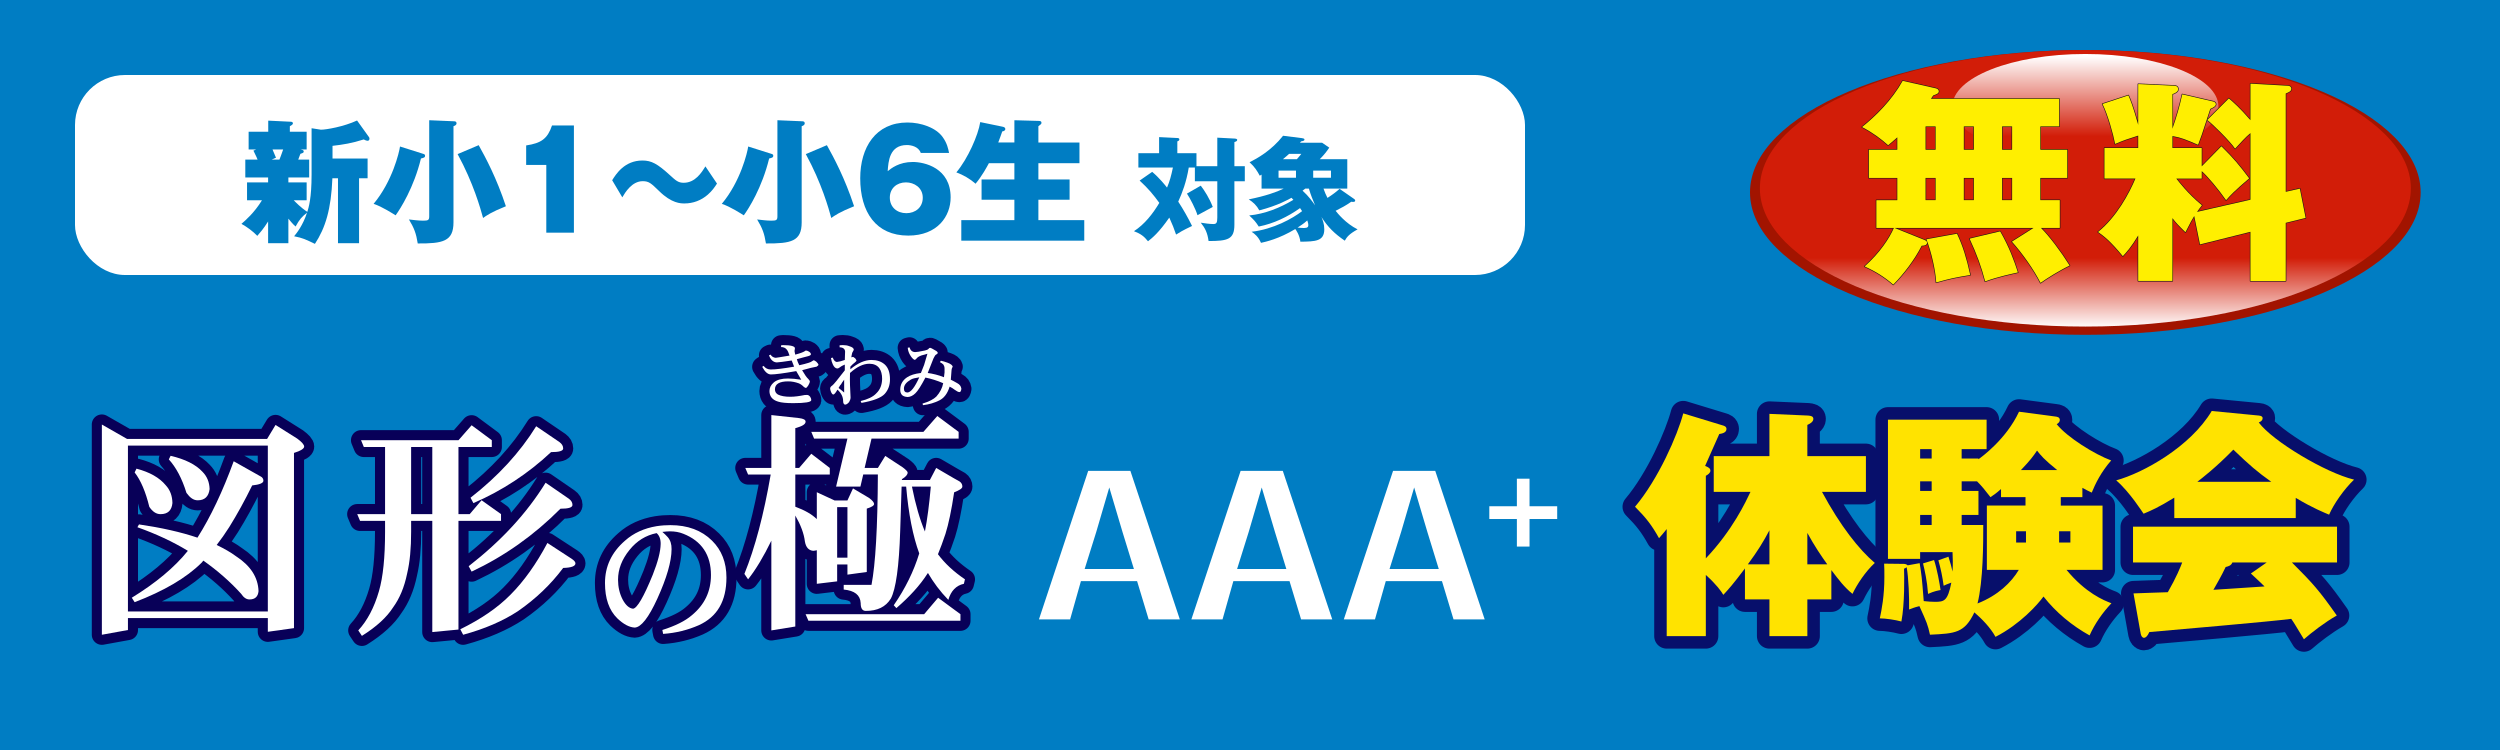 <?xml version="1.0" encoding="UTF-8"?><svg id="_レイヤー_1" xmlns="http://www.w3.org/2000/svg" width="500" height="150" xmlns:xlink="http://www.w3.org/1999/xlink" viewBox="0 0 500 150"><defs><style>.cls-1{fill:#ffe300;}.cls-2{fill:#a21400;}.cls-3{fill:url(#linear-gradient-2);}.cls-4{fill:url(#linear-gradient);}.cls-5{fill:#007dc3;}.cls-6{stroke:#070f6b;stroke-width:5px;}.cls-6,.cls-7,.cls-8{fill:none;stroke-linecap:round;stroke-linejoin:round;}.cls-9{fill:#fff;}.cls-7{stroke:#231815;stroke-width:.25px;}.cls-10{fill:#ffef00;}.cls-8{stroke:#080058;stroke-width:4.031px;}</style><linearGradient id="linear-gradient" x1="-1060.847" y1="595.618" x2="-1060.847" y2="612.311" gradientTransform="translate(1485.559 -450.514) scale(1.007 .843)" gradientUnits="userSpaceOnUse"><stop offset="0" stop-color="#d21d08"/><stop offset="1" stop-color="#fff"/></linearGradient><linearGradient id="linear-gradient-2" x1="-826.86" y1="124.776" x2="-826.86" y2="103.886" gradientTransform="translate(1173.983 -68.314) scale(.915 .766)" xlink:href="#linear-gradient"/></defs><rect class="cls-5" width="500" height="150"/><rect class="cls-9" x="15" y="15" width="290" height="40" rx="10" ry="10"/><path class="cls-5" d="M57.676,36.476h3.654v3.574h-2.587c.373.374,1.493,1.547,2.72,2.32.267-.854.854-2.667.854-7.468v-9.255l1.867.293c1.067,0,4.587-.614,7.228-1.841l2.374,3.308c.08.106.106.187.106.32,0,.293-.16.427-.4.427-.187,0-.374-.08-.747-.267-2.321.747-4.134,1.041-6.242,1.28v2.534h7.015v3.948h-1.707v12.989h-4.214v-12.989h-1.12c-.24,6.161-1.387,9.922-3.494,13.123-1.84-.88-2.4-1.173-4.161-1.52.507-.614,1.734-2.134,2.587-4.721-1.04.827-1.494,1.307-2.294,2.774-.587-.507-1.173-1.253-1.44-1.574v4.908h-4.054v-4.347c-.934,1.493-1.654,2.293-2.161,2.88-.907-.934-1.974-1.734-3.174-2.4.774-.667,2.561-2.187,4.108-4.721h-2.987v-3.574h4.214v-.987h-4.561v-3.574h2.454c-.16-.4-.213-.534-.827-1.787l.56-.24h-1.521v-3.547h3.921v-2.214l4.401.213c.267,0,.534.053.534.32,0,.267-.347.427-.614.586v1.094h3.361v3.547h-1.227c.48.133.64.16.64.4,0,.267-.133.293-.666.48-.133.373-.16.453-.427,1.147h2.187v3.574h-4.161v.987ZM54.502,29.888c.133.267.587,1.44.693,1.654l-.854.374h1.547c.187-.48.4-1.014.747-2.027h-2.134Z"/><path class="cls-5" d="M84.642,30.768c.187.053.374.133.374.373,0,.347-.187.4-.827.56-1.414,5.815-4.108,10.056-5.068,11.363-.4-.24-2.721-1.76-4.401-2.294,3.761-4.508,5.121-10.295,5.281-11.469l4.641,1.467ZM90.856,24.26c.24,0,.454.107.454.4,0,.293-.24.453-.614.586v19.231c0,3.814-2.134,4.241-7.148,4.214-.32-2.027-.72-3.067-1.761-4.801.694.08,1.867.24,2.801.24,1.014,0,1.254-.08,1.254-.854v-19.231l5.014.213ZM95.737,29.034c1.414,2.534,3.574,6.562,5.441,12.216-2.881,1.147-3.948,1.894-4.561,2.347-.507-1.84-1.92-6.961-5.094-12.776l4.214-1.787Z"/><path class="cls-5" d="M109.259,46.531v-13.55h-4.027v-3.894c3.014-.453,4.268-1.333,5.174-4h4.375v21.444h-5.521Z"/><path class="cls-5" d="M143.399,36.716c-.507.773-.96,1.44-1.84,2.214-1.307,1.147-2.934,1.76-4.667,1.76-.72,0-2.561,0-5.068-2.48-1.601-1.547-2.027-1.974-3.281-1.974-2.161,0-3.521,2.267-4.081,3.227l-2.027-3.414c.747-1.2,2.454-3.947,6.055-3.947,1.813,0,3.014.667,5.468,2.907,1.2,1.094,1.68,1.547,2.774,1.547,2.32,0,3.601-2.054,4.348-3.281l2.32,3.441Z"/><path class="cls-5" d="M154.281,30.768c.187.053.374.133.374.373,0,.347-.187.4-.827.56-1.414,5.815-4.108,10.056-5.068,11.363-.4-.24-2.721-1.76-4.401-2.294,3.761-4.508,5.121-10.295,5.281-11.469l4.641,1.467ZM160.496,24.26c.24,0,.454.107.454.4,0,.293-.24.453-.614.586v19.231c0,3.814-2.134,4.241-7.148,4.214-.32-2.027-.72-3.067-1.761-4.801.694.08,1.867.24,2.801.24,1.014,0,1.254-.08,1.254-.854v-19.231l5.014.213ZM165.377,29.034c1.414,2.534,3.574,6.562,5.441,12.216-2.881,1.147-3.948,1.894-4.561,2.347-.507-1.84-1.92-6.961-5.094-12.776l4.214-1.787Z"/><path class="cls-5" d="M184.153,30.581c-.453-1.307-2-1.574-2.774-1.574-3.494,0-3.707,3.281-3.841,5.228.667-.534,2.241-1.84,5.015-1.84,2.32,0,7.575,1.173,7.575,7.095,0,3.734-2.614,7.628-8.481,7.628-6.455,0-9.602-4.694-9.602-11.469,0-6.135,3.067-11.149,9.442-11.149,2.747,0,5.708,1.04,7.042,2.907.907,1.253,1.12,2.374,1.28,3.174h-5.655ZM184.554,39.543c0-2.027-1.734-3.067-3.361-3.067-1.84,0-3.228,1.2-3.228,3.041,0,1.894,1.414,3.121,3.308,3.121,1.787,0,3.281-1.147,3.281-3.094Z"/><path class="cls-5" d="M202.877,28.501v-4.455l4.774.133c.24,0,.64,0,.64.374,0,.24-.08.293-.614.693v3.254h8.215v4.134h-8.215v3.254h6.242v4.054h-6.242v4.081h9.175v4.108h-24.592v-4.108h10.616v-4.081h-6.562v-4.054h6.562v-3.254h-5.095c-.4.747-1.387,2.587-2.667,4.108-1.12-.987-2.48-1.761-3.841-2.267,2.32-2.774,4.374-7.469,4.774-10.056l4.401.907c.427.08.613.213.613.48,0,.347-.4.454-.613.48-.213.613-.4,1.173-.8,2.214h3.228Z"/><path class="cls-5" d="M243.459,33.239v-5.707l3.464.181c.362.023.521.113.521.272,0,.249-.294.339-.566.43v4.823h2.083v3.012h-2.083v8.695c0,2.943-1.336,3.261-5.163,3.261-.227-1.63-.657-2.536-1.562-3.668.634.113,1.879.272,2.491.272.634,0,.815-.227.815-1.291v-7.269h-4.484v-2.74h-1.223c-.476,2.876-1.291,5.05-2.106,6.816,1.019,1.562,1.948,3.193,2.763,4.869-1.925.906-2.626,1.358-3.193,1.721-.407-1.2-.747-2.061-1.358-3.396-2.083,3.012-3.442,4.099-4.257,4.732-.815-1.019-1.472-1.494-2.808-2.015,2.128-1.381,3.759-3.464,5.072-5.661-1.223-1.675-2.174-2.831-3.94-4.46l2.513-1.744c1.449,1.223,2.672,2.762,2.966,3.147.566-1.336.815-2.31,1.178-4.008h-6.907v-2.875h4.144v-3.215l3.646.181c.113,0,.408.023.408.272s-.271.362-.408.408v2.355h3.827v2.604h4.167ZM240.153,37.134c.747.974,1.721,2.491,2.4,4.257-.317.159-2.038,1.109-3.057,1.653-.339-1.177-1.472-3.374-2.106-4.325l2.763-1.585Z"/><path class="cls-5" d="M270.812,39.783c.113.068.227.204.227.294,0,.34-.34.34-.791.272-1.088.77-1.926,1.2-3.125,1.812.361.453,1.992,2.513,4.393,3.713-1.654.906-2.129,1.495-2.559,2.265-2.039-1.404-3.352-2.672-4.666-4.733.25.611.566,1.381.566,2.446,0,2.423-1.789,2.445-4.777,2.491-.182-1.381-.838-2.287-1.02-2.536-3.26,1.97-5.932,2.559-6.861,2.763-.543-1.246-1.245-1.789-1.878-2.219,4.371-.498,8.22-2.672,10.099-4.121-.137-.227-.34-.499-.408-.611-2.49,1.766-5.275,3.102-8.266,3.691-.656-1.019-.882-1.246-1.901-2.219,3.147-.317,6.114-1.495,8.831-3.125-.135-.136-.203-.204-.385-.408-.34.204-2.74,1.585-6.432,2.514-.52-.974-1.222-1.63-2.105-2.196,3.351-.68,5.548-1.449,6.974-2.151h-4.416v-2.808l-.361.226c-.498-.928-.997-1.744-2.039-2.694,1.496-.748,4.347-2.31,6.703-5.299l3.781.476c.271.045.498.09.498.294,0,.181-.158.271-.678.362-.092.09-.16.181-.227.271h4.438l1.426.974c-.475.702-.973,1.381-1.9,2.31h5.502v5.887h-4.756c.25.702.477,1.246.793,1.857.928-.589,1.721-1.178,2.422-1.812l2.898,2.015ZM259.197,34.122h-3.488v1.427h3.488v-1.427ZM259.379,31.835c.611-.702.77-.906.883-1.064h-2.445c-.318.294-.408.385-1.223,1.064h2.785ZM259.514,45.512c.408.045.883.091,1.291.091.748,0,.861-.272.861-.566,0-.158-.023-.453-.205-.951-.248.226-.725.656-1.947,1.426ZM261.055,37.723c-.182.136-.295.227-.545.408,1.27,1.155,2.016,2.242,2.514,2.944-.453-1.087-.859-2.016-1.244-3.352h-.725ZM266.193,34.122h-3.555v1.427h3.555v-1.427Z"/><path class="cls-2" d="M484.133,38.481c0,15.734-30.036,28.484-67.071,28.484s-67.061-12.75-67.061-28.484c0-15.736,30.026-28.481,67.061-28.481s67.071,12.745,67.071,28.481Z"/><path class="cls-4" d="M482.168,37.661c0,15.281-29.143,27.653-65.107,27.653-35.962,0-65.083-12.372-65.083-27.653,0-15.258,29.121-27.641,65.083-27.641,35.964,0,65.107,12.383,65.107,27.641Z"/><path class="cls-3" d="M443.685,21.309c0,5.814-11.912,10.528-26.615,10.528-14.695,0-26.606-4.715-26.606-10.528,0-5.814,11.91-10.513,26.606-10.513,14.703,0,26.615,4.698,26.615,10.513Z"/><path class="cls-7" d="M379.465,27.462c-.896.812-1.367,1.197-1.838,1.582-1.326-1.197-2.992-2.48-5.217-3.634,2.736-2.181,5.986-5.387,8.125-9.235l6.627,1.497c.342.085.598.257.598.599,0,.428-.514.599-1.111.812-.256.385-.385.556-.471.684h25.652v5.515h-3.762v4.661h5.387v5.644h-5.387v4.446h3.891v5.559h-3.762c1.666,1.667,3.934,4.66,5.729,7.524-1.838.855-4.66,2.608-5.814,3.463-1.326-2.651-3.721-6.028-5.729-8.251l4.318-2.736h-27.791l5.643,2.266c.557.214.855.342.855.684,0,.556-.684.599-1.068.599-1.453,2.822-3.506,5.558-5.688,7.782-1.582-1.411-3.59-2.694-5.729-3.634,3.078-2.736,4.959-5.644,5.857-7.696h-3.506v-5.559h4.189v-4.446h-5.686v-5.644h5.686v-2.48ZM385.109,29.942h2.01v-4.661h-2.01v4.661ZM385.109,40.032h2.01v-4.446h-2.01v4.446ZM391.395,46.745c1.154,2.437,1.881,4.789,2.65,8.251-3.078.513-3.977.684-6.799,1.497-.127-2.352-.939-6.071-1.967-8.637l6.115-1.111ZM392.762,29.942h2.01v-4.661h-2.01v4.661ZM392.762,40.032h2.01v-4.446h-2.01v4.446ZM400.031,46.274c1.838,3.207,2.779,5.858,3.549,8.209-.898.214-3.934.812-6.543,1.796-.77-2.95-1.666-5.43-3.121-8.551l6.115-1.454ZM400.416,25.282v4.661h2.01v-4.661h-2.01ZM400.416,35.586v4.446h2.01v-4.446h-2.01Z"/><path class="cls-7" d="M444.277,29.258c2.479,2.437,3.592,3.805,5.559,6.413-.344.342-2.865,2.309-4.619,4.361-1.582-2.266-3.633-4.703-4.873-5.814v1.497h-5.088c.514.641,2.309,3.036,5.131,5.344-.471.599-.643.812-.984,1.325l10.689-2.437v-13.339c-1.025.855-1.924,1.881-3.078,3.121-.984-1.497-4.617-5.045-5.559-5.729l4.318-4.318c.982.855,2.137,1.838,4.318,4.361v-7.311l7.568.427c.256,0,.598.214.598.556,0,.513-.385.684-1.111.983v19.667l2.822-.641,1.154,5.857-3.977.983v11.629h-7.055v-9.834l-10.09,2.522-1.154-5.687c-.471.77-.77,1.283-1.754,3.25-1.324-1.283-1.924-1.924-2.607-2.822v12.57h-6.842v-9.107c-1.453,2.395-2.223,3.207-3.078,4.147-2.564-3.121-3.848-4.062-4.959-4.832,3.719-2.993,6.242-7.739,7.482-10.688h-6.199v-6.114h6.754v-2.48c-2.18.685-2.906.941-4.617,1.667-.342-1.881-1.453-5.857-2.521-7.995l5.172-1.71c.385.898.855,1.967,1.967,5.9v-8.166l7.312.342c.555.043.684.471.684.642,0,.556-.643.855-1.154,1.026v6.926c.812-2.309,1.453-4.489,1.967-6.883l6.242,1.454c.213.043.471.256.471.513,0,.342-.301.599-1.113.94-1.795,5.516-1.881,5.729-2.436,7.183-2.48-1.069-3.379-1.454-5.131-1.753v2.394h5.857v3.677l3.934-4.019Z"/><path class="cls-10" d="M379.465,27.462c-.896.812-1.367,1.197-1.838,1.582-1.326-1.197-2.992-2.48-5.217-3.634,2.736-2.181,5.986-5.387,8.125-9.235l6.627,1.497c.342.085.598.257.598.599,0,.428-.514.599-1.111.812-.256.385-.385.556-.471.684h25.652v5.515h-3.762v4.661h5.387v5.644h-5.387v4.446h3.891v5.559h-3.762c1.666,1.667,3.934,4.66,5.729,7.524-1.838.855-4.66,2.608-5.814,3.463-1.326-2.651-3.721-6.028-5.729-8.251l4.318-2.736h-27.791l5.643,2.266c.557.214.855.342.855.684,0,.556-.684.599-1.068.599-1.453,2.822-3.506,5.558-5.688,7.782-1.582-1.411-3.59-2.694-5.729-3.634,3.078-2.736,4.959-5.644,5.857-7.696h-3.506v-5.559h4.189v-4.446h-5.686v-5.644h5.686v-2.48ZM385.109,29.942h2.01v-4.661h-2.01v4.661ZM385.109,40.032h2.01v-4.446h-2.01v4.446ZM391.395,46.745c1.154,2.437,1.881,4.789,2.65,8.251-3.078.513-3.977.684-6.799,1.497-.127-2.352-.939-6.071-1.967-8.637l6.115-1.111ZM392.762,29.942h2.01v-4.661h-2.01v4.661ZM392.762,40.032h2.01v-4.446h-2.01v4.446ZM400.031,46.274c1.838,3.207,2.779,5.858,3.549,8.209-.898.214-3.934.812-6.543,1.796-.77-2.95-1.666-5.43-3.121-8.551l6.115-1.454ZM400.416,25.282v4.661h2.01v-4.661h-2.01ZM400.416,35.586v4.446h2.01v-4.446h-2.01Z"/><path class="cls-10" d="M444.277,29.258c2.479,2.437,3.592,3.805,5.559,6.413-.344.342-2.865,2.309-4.619,4.361-1.582-2.266-3.633-4.703-4.873-5.814v1.497h-5.088c.514.641,2.309,3.036,5.131,5.344-.471.599-.643.812-.984,1.325l10.689-2.437v-13.339c-1.025.855-1.924,1.881-3.078,3.121-.984-1.497-4.617-5.045-5.559-5.729l4.318-4.318c.982.855,2.137,1.838,4.318,4.361v-7.311l7.568.427c.256,0,.598.214.598.556,0,.513-.385.684-1.111.983v19.667l2.822-.641,1.154,5.857-3.977.983v11.629h-7.055v-9.834l-10.09,2.522-1.154-5.687c-.471.77-.77,1.283-1.754,3.25-1.324-1.283-1.924-1.924-2.607-2.822v12.57h-6.842v-9.107c-1.453,2.395-2.223,3.207-3.078,4.147-2.564-3.121-3.848-4.062-4.959-4.832,3.719-2.993,6.242-7.739,7.482-10.688h-6.199v-6.114h6.754v-2.48c-2.18.685-2.906.941-4.617,1.667-.342-1.881-1.453-5.857-2.521-7.995l5.172-1.71c.385.898.855,1.967,1.967,5.9v-8.166l7.312.342c.555.043.684.471.684.642,0,.556-.643.855-1.154,1.026v6.926c.812-2.309,1.453-4.489,1.967-6.883l6.242,1.454c.213.043.471.256.471.513,0,.342-.301.599-1.113.94-1.795,5.516-1.881,5.729-2.436,7.183-2.48-1.069-3.379-1.454-5.131-1.753v2.394h5.857v3.677l3.934-4.019Z"/><path class="cls-6" d="M342.748,98.376v-7.152h11.137v-8.449l7.729.336c.576.049,1.057.145,1.057.673,0,.624-.768,1.008-1.201,1.199v6.241h11.713v7.152h-8.783c3.695,6.864,7.439,11.569,10.561,14.209-1.873,1.729-3.553,4.272-4.465,6.192-1.68-1.392-2.688-2.735-4.225-4.752v5.856h-4.801v7.345h-7.584v-7.345h-4.896v-6.192c-2.496,3.312-3.217,4.08-4.32,5.28-.48-.768-1.248-1.92-3.504-3.984v12.241h-7.824v-21.41c-.576.721-.912,1.104-1.537,1.824-1.439-2.592-2.592-4.08-4.801-6.288,4.656-5.521,8.498-14.306,9.648-18.674l7.873,2.4c.336.096.77.24.77.72,0,.72-.816.912-1.441,1.008-.48,1.009-2.4,5.473-2.832,6.385.768.288,1.057.528,1.057.96,0,.433-.48.769-.912,1.009v16.513c5.377-5.664,8.016-11.377,8.928-13.297h-7.344ZM353.885,106.057c-1.152,2.208-2.4,4.225-4.32,6.816h4.32v-6.816ZM365.453,112.873c-1.199-1.68-2.543-3.648-3.984-6.288v6.288h3.984Z"/><path class="cls-6" d="M395.691,91.703v.145c.674-.48,5.568-4.032,8.113-9.505l7.248.96c.434.048.912.144.912.72,0,.336-.287.624-.623.816,2.111,2.641,7.633,6.049,10.896,7.249-2.016,2.304-3.168,4.656-3.889,6.433-.816-.385-1.104-.528-1.871-.961v1.872h-4.32v1.681h8.352v12.865h-7.199c3.791,4.608,7.439,6.097,8.977,6.673-1.729,1.824-3.361,4.128-4.369,6.432-3.553-1.968-6.721-4.607-9.217-7.776-1.199,1.632-4.656,5.521-9.602,8.064-1.008-1.872-2.783-3.647-4.223-4.896-1.969,4.128-3.793,4.224-8.881,4.464-.48-2.112-.576-2.304-2.113-5.713-1.152.288-1.535.48-2.064.673.049-2.257-.096-6.289-.479-8.449-.193.145-.385.24-.529.288.049,1.488.145,7.009-.527,10.561-1.248-.336-3.168-.624-4.32-.624.383-1.775.912-4.464.912-8.256,0-1.152,0-1.921-.049-2.688l3.938.048c.383,0,.623.144.768.288l2.4-.433c.383,2.4.432,2.641.816,7.585.912.096,1.535.145,2.256.145,1.824,0,2.543-.145,3.264-3.841-.816.288-1.248.48-1.535.624-.24-1.776-.576-3.408-1.057-5.088l2.016-.721c.432,1.393.625,2.064.816,2.977.096-1.536.049-2.688,0-3.889h-6.48v1.345h-6.434v-27.843h19.73v5.904h-4.992v1.872h3.359ZM386.332,91.703v-1.872h-2.305v1.872h2.305ZM386.332,98.184v-1.92h-2.305v1.92h2.305ZM386.332,105.001v-2.017h-2.305v2.017h2.305ZM386.811,112.009c.576,1.681,1.152,4.849,1.297,6.001-.48.096-1.199.192-2.496.768-.191-2.64-.672-4.704-1.008-6.096l2.207-.673ZM392.332,96.264v1.92h3.359v4.801h-3.359v2.017h4.32c0,3.504,0,11.185-1.152,15.697,4.129-1.633,6.77-4.225,8.258-6.721h-6.385v-12.865h7.729v-1.681h-4.896v-1.632c-.961.864-1.344,1.104-2.113,1.632-1.104-1.439-1.727-2.208-2.688-3.168h-3.072ZM405.197,108.505v-2.256h-1.969v2.256h1.969ZM411.438,94.008c-2.688-2.16-3.312-2.977-4.033-3.889-.814,1.2-1.295,1.872-3.215,3.889h7.248ZM411.822,106.249v2.256h2.256v-2.256h-2.256Z"/><path class="cls-6" d="M459.15,103.608h-24.291v-4.08c-3.168,1.968-4.656,2.592-6.145,3.216-.145-.191-2.783-4.368-5.473-6.672,5.424-1.488,14.834-6.721,19.105-13.874l9.41.912c.479.049.768.192.768.528,0,.384-.24.624-.768.864,2.734,3.696,13.297,10.033,19.057,11.425-2.016,1.92-4.08,4.896-4.992,7.009-1.008-.433-3.217-1.296-6.672-3.36v4.032ZM426.699,118.682c.287,0,6.145-.24,6.863-.24,1.729-3.023,2.496-4.944,2.881-5.952h-9.84v-7.152h40.803v7.152h-9.025c4.273,4.272,5.426,5.568,8.977,10.609-2.447,1.392-5.039,3.408-6.576,4.752-1.92-3.168-2.111-3.504-2.543-4.08-3.984.527-23.475,2.208-28.371,2.64-.385.864-.768,1.152-1.057,1.152-.336,0-.576-.336-.672-.816l-1.439-8.064ZM454.254,96.359c-2.834-2.016-4.273-3.264-7.586-6.432-3.504,3.6-6.287,5.712-7.199,6.432h14.785ZM453.342,112.489h-6.865c-.24.624-.768.769-1.344.912-.816,1.729-1.873,3.553-2.449,4.561,1.441-.097,8.594-.576,10.225-.672-.623-.624-1.15-1.104-2.736-2.593l3.17-2.208Z"/><path class="cls-1" d="M342.748,98.376v-7.152h11.137v-8.449l7.729.336c.576.049,1.057.145,1.057.673,0,.624-.768,1.008-1.201,1.199v6.241h11.713v7.152h-8.783c3.695,6.864,7.439,11.569,10.561,14.209-1.873,1.729-3.553,4.272-4.465,6.192-1.68-1.392-2.688-2.735-4.225-4.752v5.856h-4.801v7.345h-7.584v-7.345h-4.896v-6.192c-2.496,3.312-3.217,4.08-4.32,5.28-.48-.768-1.248-1.92-3.504-3.984v12.241h-7.824v-21.41c-.576.721-.912,1.104-1.537,1.824-1.439-2.592-2.592-4.08-4.801-6.288,4.656-5.521,8.498-14.306,9.648-18.674l7.873,2.4c.336.096.77.24.77.72,0,.72-.816.912-1.441,1.008-.48,1.009-2.4,5.473-2.832,6.385.768.288,1.057.528,1.057.96,0,.433-.48.769-.912,1.009v16.513c5.377-5.664,8.016-11.377,8.928-13.297h-7.344ZM353.885,106.057c-1.152,2.208-2.4,4.225-4.32,6.816h4.32v-6.816ZM365.453,112.873c-1.199-1.68-2.543-3.648-3.984-6.288v6.288h3.984Z"/><path class="cls-1" d="M395.691,91.703v.145c.674-.48,5.568-4.032,8.113-9.505l7.248.96c.434.048.912.144.912.72,0,.336-.287.624-.623.816,2.111,2.641,7.633,6.049,10.896,7.249-2.016,2.304-3.168,4.656-3.889,6.433-.816-.385-1.104-.528-1.871-.961v1.872h-4.32v1.681h8.352v12.865h-7.199c3.791,4.608,7.439,6.097,8.977,6.673-1.729,1.824-3.361,4.128-4.369,6.432-3.553-1.968-6.721-4.607-9.217-7.776-1.199,1.632-4.656,5.521-9.602,8.064-1.008-1.872-2.783-3.647-4.223-4.896-1.969,4.128-3.793,4.224-8.881,4.464-.48-2.112-.576-2.304-2.113-5.713-1.152.288-1.535.48-2.064.673.049-2.257-.096-6.289-.479-8.449-.193.145-.385.24-.529.288.049,1.488.145,7.009-.527,10.561-1.248-.336-3.168-.624-4.32-.624.383-1.775.912-4.464.912-8.256,0-1.152,0-1.921-.049-2.688l3.938.048c.383,0,.623.144.768.288l2.4-.433c.383,2.4.432,2.641.816,7.585.912.096,1.535.145,2.256.145,1.824,0,2.543-.145,3.264-3.841-.816.288-1.248.48-1.535.624-.24-1.776-.576-3.408-1.057-5.088l2.016-.721c.432,1.393.625,2.064.816,2.977.096-1.536.049-2.688,0-3.889h-6.48v1.345h-6.434v-27.843h19.73v5.904h-4.992v1.872h3.359ZM386.332,91.703v-1.872h-2.305v1.872h2.305ZM386.332,98.184v-1.92h-2.305v1.92h2.305ZM386.332,105.001v-2.017h-2.305v2.017h2.305ZM386.811,112.009c.576,1.681,1.152,4.849,1.297,6.001-.48.096-1.199.192-2.496.768-.191-2.64-.672-4.704-1.008-6.096l2.207-.673ZM392.332,96.264v1.92h3.359v4.801h-3.359v2.017h4.32c0,3.504,0,11.185-1.152,15.697,4.129-1.633,6.77-4.225,8.258-6.721h-6.385v-12.865h7.729v-1.681h-4.896v-1.632c-.961.864-1.344,1.104-2.113,1.632-1.104-1.439-1.727-2.208-2.688-3.168h-3.072ZM405.197,108.505v-2.256h-1.969v2.256h1.969ZM411.438,94.008c-2.688-2.16-3.312-2.977-4.033-3.889-.814,1.2-1.295,1.872-3.215,3.889h7.248ZM411.822,106.249v2.256h2.256v-2.256h-2.256Z"/><path class="cls-1" d="M459.15,103.608h-24.291v-4.08c-3.168,1.968-4.656,2.592-6.145,3.216-.145-.191-2.783-4.368-5.473-6.672,5.424-1.488,14.834-6.721,19.105-13.874l9.41.912c.479.049.768.192.768.528,0,.384-.24.624-.768.864,2.734,3.696,13.297,10.033,19.057,11.425-2.016,1.92-4.08,4.896-4.992,7.009-1.008-.433-3.217-1.296-6.672-3.36v4.032ZM426.699,118.682c.287,0,6.145-.24,6.863-.24,1.729-3.023,2.496-4.944,2.881-5.952h-9.84v-7.152h40.803v7.152h-9.025c4.273,4.272,5.426,5.568,8.977,10.609-2.447,1.392-5.039,3.408-6.576,4.752-1.92-3.168-2.111-3.504-2.543-4.08-3.984.527-23.475,2.208-28.371,2.64-.385.864-.768,1.152-1.057,1.152-.336,0-.576-.336-.672-.816l-1.439-8.064ZM454.254,96.359c-2.834-2.016-4.273-3.264-7.586-6.432-3.504,3.6-6.287,5.712-7.199,6.432h14.785ZM453.342,112.489h-6.865c-.24.624-.768.769-1.344.912-.816,1.729-1.873,3.553-2.449,4.561,1.441-.097,8.594-.576,10.225-.672-.623-.624-1.15-1.104-2.736-2.593l3.17-2.208Z"/><path class="cls-9" d="M216.184,116.231l-2.165,7.651h-6.233l9.854-29.709h8.435l9.89,29.709h-6.233l-2.314-7.651h-11.234ZM216.93,113.806h9.854l-2.277-7.39-2.65-8.921-2.613,8.921-2.314,7.39Z"/><path class="cls-9" d="M246.67,116.231l-2.165,7.651h-6.233l9.853-29.709h8.435l9.891,29.709h-6.232l-2.314-7.651h-11.234ZM247.417,113.806h9.853l-2.275-7.39-2.65-8.921-2.613,8.921-2.314,7.39Z"/><path class="cls-9" d="M277.156,116.231l-2.164,7.651h-6.232l9.852-29.709h8.436l9.891,29.709h-6.232l-2.314-7.651h-11.234ZM277.902,113.806h9.854l-2.275-7.39-2.65-8.921-2.613,8.921-2.314,7.39Z"/><path class="cls-9" d="M303.375,101.249v-5.51h2.531v5.51h5.533v2.554h-5.533v5.511h-2.531v-5.511h-5.512v-2.554h5.512Z"/><path class="cls-8" d="M20.372,84.905l5.045,2.884h27.999l1.691-2.799,4.34,2.731c.919.676,1.385,1.213,1.385,1.594,0,.406-.671.855-2.036,1.268v35.043l-5.229.732v-2.744h-27.979v2.389l-5.215.948v-42.046h0ZM25.587,122.291h27.979v-33.174h-27.979v33.174h0ZM46.74,92.251l5.373,3.028c.384.18.569.496.569.872,0,.454-.753.78-2.245.936-1.465,2.984-2.982,5.745-4.576,8.315-.838,1.317-1.674,2.51-2.525,3.596,1.475.712,2.814,1.458,3.922,2.289,2.845,1.862,4.355,4.17,4.449,6.935-.095,1.106-.702,1.667-1.806,1.667-.637,0-1.181-.386-1.674-1.132-2.223-2.454-4.741-4.646-7.555-6.634l-.33.401c-3.05,3.042-7.56,5.679-13.414,7.915l-.569-.894c4.782-2.935,8.539-6.056,11.212-9.38-3.04-1.852-6.43-3.412-10.089-4.719l.319-.564c4.517.661,8.41,1.543,11.691,2.649,2.644-4.167,5.069-9.3,7.249-15.28h0ZM27.298,93.733c2.646.69,4.602,1.806,5.839,3.305.894.962,1.324,2.148,1.349,3.574-.146,1.482-.928,2.219-2.384,2.219-.846,0-1.597-.496-2.238-1.463-.734-2.994-1.701-5.292-2.935-6.877l.369-.758h0ZM34.121,91.16c2.887.678,5.001,1.718,6.371,3.191.914.928,1.385,2.058,1.429,3.465-.185,1.492-.977,2.245-2.382,2.245-.848,0-1.548-.52-2.248-1.487-.906-2.921-2.097-5.122-3.526-6.692l.355-.722h0Z"/><path class="cls-8" d="M94.322,85.049l4.039,2.994v1.351h-6.668v13.428h2.25l2.369-2.775,3.893,2.775v1.353h-8.512v21.736l-5.234.501v-22.237h-4.233v2.224c0,3.169-.238,5.958-.799,8.306-.561,2.748-1.509,4.986-2.799,6.76-1.266,1.98-3.322,3.878-6.247,5.71l-.729-1.094c1.81-1.954,3.193-4.568,4.148-7.878.812-2.812,1.213-6.755,1.213-11.805v-2.224h-5.001l-.569-1.353h5.57v-13.428h-4.25l-.556-1.351h19.489l2.629-2.994h0ZM86.458,102.822v-13.428h-4.233v13.428h4.233ZM109.48,108.591l4.846,3.159c.496.335.763.632.763.923,0,.569-.831.87-2.454.914-2.488,3.324-5.489,6.187-9.04,8.641-3.016,1.983-6.678,3.558-10.964,4.724l-.574-1.098c4.092-2.015,7.433-4.267,10.021-6.892,2.731-2.736,5.191-6.196,7.402-10.371h0ZM109.121,96.543l4.632,3.191c.496.347.741.78.741,1.254,0,.515-.799.756-2.406.756-5.3,5.322-11.214,9.506-17.766,12.582l-.588-1.084c6.471-5.025,11.625-10.58,15.387-16.699h0ZM107.235,85.248l4.661,3.169c.493.379.739.775.739,1.283,0,.486-.802.724-2.425.724-4.588,4.304-9.798,7.713-15.53,10.201l-.576-1.079c5.536-4.32,9.909-9.086,13.132-14.298h0Z"/><path class="cls-8" d="M145.289,115.492c0,4.734-1.844,7.883-5.536,9.552-2.189.96-4.532,1.553-7.13,1.737l-.151-.787c2.634-.831,4.578-1.81,5.876-2.93,2.566-2.112,3.844-4.778,3.844-8.058,0-4.014-1.857-6.811-5.536-8.257-.792-.323-1.686-.481-2.675-.481-.372,0-.872.039-1.509.112.413.352.744.685,1.074,1.04.53.612.787,1.417.768,2.423-.014,2.457-.967,5.766-2.848,9.888-1.738,3.803-3.247,5.73-4.527,5.786-1.091-.056-2.253-.683-3.463-1.835-1.672-1.633-2.478-3.99-2.478-7.071,0-3.312,1.307-6.138,4-8.473,1.691-1.514,3.82-2.491,6.328-2.904.97-.151,1.876-.207,2.751-.207,3.463,0,6.255,1.038,8.34,3.11,1.91,1.883,2.872,4.357,2.872,7.356h0ZM132.133,108.804c.019-.987-.272-1.716-.807-2.182-2.158.433-3.973,1.558-5.414,3.353-1.55,1.905-2.304,3.888-2.304,5.97,0,1.451.306,2.768.918,3.956.622,1.162,1.322,1.762,2.082,1.84.802-.078,2.136-2.333,3.954-6.814,1.016-2.571,1.546-4.607,1.57-6.124h0Z"/><path class="cls-8" d="M162.257,90.754l3.701,2.836v1.31h-6.896v6.44c1.883.709,3.315,1.502,4.301,2.488v-5.385l3.558,1.648h2.566l1.113-2.41,3.22,1.91c.678.505.999.923.999,1.205,0,.314-.481.632-1.463.928v12.67l-3.869.534v-2.041h-2.056v3.385l-4.068.488v-6.717c-.253.053-.476.117-.734.117-.889-.083-1.441-.69-1.645-1.837-.187-1.594-.838-3.336-1.922-5.217v22.198l-4.792.778v-17.943c-1.55,3.179-3.1,5.771-4.653,7.727l-.736-1.089c2.119-5.215,3.878-11.851,5.261-19.877h-4.525l-.554-1.31h5.207v-10.578l5.555.607c.858.109,1.295.326,1.295.714,0,.534-.693.921-2.058,1.3v7.956h.763l2.432-2.836h0ZM187.622,119.545l4.469,3.295v1.312h-30.407l-.564-1.312h23.707l2.795-3.295h0ZM187.464,83.204l4.262,3.171v1.346h-17.423l-1.378,5.868h2.651l1.478-2.406,3.499,2.291c.637.496.977.821.977,1.04,0,.418-.384.86-1.132,1.312l-.031.18h5.606l1.264-2.418c3.072,1.811,4.646,2.705,4.68,2.705.374.258.554.608.554,1.026,0,.36-.554.724-1.643,1.147-.525,3.548-1.108,6.308-1.733,8.306-.503,1.497-.999,2.858-1.504,4.075,1.38,1.849,3.164,3.502,5.399,5.018l-.214.894c-1.555.342-2.595,1.424-3.11,3.217-1.652-1.691-2.975-3.487-4.078-5.38l-.105.146c-1.494,2.338-3.594,4.622-6.209,6.882l-.525-.573c2.323-3.373,4-6.79,5.098-10.367-1.252-3.431-2.151-7.883-2.615-13.365h-.909l-.282,8.816c-.224,7.205-.87,11.713-1.876,13.589-1.03,1.667-2.7,2.459-5.001,2.459-.705,0-1.028-.52-1.028-1.57-.083-1.604-1.225-2.498-3.395-2.7v-.94h5.56c.792-4.114,1.225-11.462,1.273-22.074h-2.926l-.564,2.42h-4.865l2.265-9.599h-6.665l-.564-1.346h22.426l2.78-3.171h0ZM167.431,111.536h2.056v-10.109h-2.056v10.109h0ZM182.39,97.32c.719,3.625,1.575,6.585,2.595,8.979.476-2.471.87-5.441,1.176-8.979h-3.772Z"/><path class="cls-8" d="M163.703,72.986c-.044.114-.17.185-.374.345-.578.083-1.55.33-2.906.71.51.885.923,1.473,1.229,1.745.212.238.319.398.319.445,0,.231-.107.518-.319.867-.209.316-.345.467-.496.496l-.34-.168c-.35-.362-.7-.62-1.064-.763-.69-.245-1.363-.391-2.112-.391-1.762,0-2.651.539-2.651,1.592,0,.479.209.807.603,1.047.612.297,1.412.44,2.479.44.851,0,1.813-.134,2.875-.35.126-.014.299-.014.464-.014.228,0,.413.109.625.365.148.219.223.462.211.705-.049.367-1.229.571-3.577.571-1.366,0-2.391-.09-3.035-.301-1.183-.34-1.742-1.089-1.742-2.119,0-.644.277-1.225.887-1.745.639-.518,1.562-.763,2.802-.763.758,0,1.667.083,2.666.245-.255-.425-.593-.989-.999-1.725-2.551.452-4.248.668-5.059.668-.637,0-1.21-.515-1.745-1.521l.277-.194c.365.491.831.705,1.395.724,1.03,0,2.581-.199,4.705-.564-.17-.403-.33-.797-.481-1.234-1.56.253-2.552.35-2.991.384-.663-.034-1.205-.486-1.548-1.412l.316-.148c.228.384.593.605,1.03.637.238-.032,1.157-.163,2.761-.445-.18-.561-.36-.979-.559-1.203-.258-.34-.651-.505-1.13-.505v-.345c.163-.014.304-.039.391-.039,1.575,0,2.372.231,2.377.62,0,0-.005.153-.044.338-.068.146-.019.447.102.943.999-.258,1.597-.496,1.837-.651l.277-.175c.19,0,.425.093.666.238.253.189.36.342.36.52-.01.156-.219.282-.578.379-.578.151-1.32.333-2.24.603.117.398.265.785.488,1.205.775-.17,1.392-.325,1.888-.491.335-.102.534-.199.668-.316l.318-.187c.102,0,.282.085.554.304.241.248.379.423.423.637h0Z"/><path class="cls-8" d="M177.997,75.875c0,1.142-.343,2.119-1.067,2.918-.719.768-2.255,1.368-4.639,1.786l-.153-.372c1.417-.34,2.474-.834,3.118-1.538.775-.736,1.142-1.696,1.169-2.884.005-.899-.197-1.64-.561-2.143-.447-.59-1.098-.892-2.002-.892-1.21,0-2.493.62-3.859,1.844-.029.914-.029,1.682,0,2.462.068,1.261.112,2.092.112,2.442,0,.301-.112.612-.296.923-.306.345-.554.503-.797.503-.209,0-.396-.236-.396-.717,0-.834-.379-1.594-1.13-2.275-.345.603-.607.936-.819.977-.168,0-.306-.172-.459-.491-.116-.294-.189-.513-.189-.705,0-.226.146-.437.437-.617.248-.17,1.094-1.205,2.498-3.033v-1.142c-.598.238-.931.483-1.067.598-.197.141-.318.18-.44.18-.36-.019-.656-.292-.899-.831-.172-.36-.287-.778-.362-1.254l.348-.097c.204.544.467.831.812.882.437-.051.979-.168,1.608-.406l.058-1.677c-.027-.525-.399-.841-1.098-.855v-.403c.403-.014.617-.039.637-.039.462,0,.928.056,1.336.231.535.163.821.362.865.658,0,.053-.046.185-.18.403-.121.158-.175.338-.194.501-.044.231-.105.432-.121.656l.335-.088c.051,0,.209.095.445.297.148.177.216.34.255.418-.005.112-.163.253-.386.452-.158.109-.483.374-.843.782v.53c1.477-1.247,2.899-1.866,4.228-1.866,1.064,0,1.983.299,2.675.928.683.641,1.023,1.616,1.023,2.952h0ZM168.831,78.502v-2.559c-.36.474-.556.766-.603.897-.112.087-.306.35-.515.753.515.408.904.7,1.118.909h0Z"/><path class="cls-8" d="M192.275,77.759c-.061.447-.18.661-.374.661-.243,0-.574-.182-.991-.486-.241-.209-.576-.394-.982-.612-.42,1.38-1.127,2.309-2.087,2.773-.926.459-2.0.795-3.249.94l-.083-.321c1.302-.389,2.187-.846,2.768-1.414.7-.797,1.181-1.672,1.363-2.661-1.176-.503-2.381-.897-3.557-1.125-.87,1.657-1.529,2.692-2.002,3.135-.481.484-1.013.727-1.533.753-.561-.027-.967-.185-1.188-.445-.223-.287-.316-.615-.316-1.023,0-1.006.457-1.866,1.361-2.469.656-.437,1.565-.729,2.775-.87l.641-1.608c.194-.693.42-1.429.663-2.24-.401.124-.787.248-1.145.323-.474.168-.829.362-1.006.61-.194.177-.292.301-.364.301-.238-.049-.501-.301-.814-.748-.372-.557-.564-1.108-.607-1.674l.343-.095c.197.627.588.953,1.152.953.248.01.894-.097,1.954-.321.321-.085.549-.163.68-.301.136-.18.228-.236.352-.236.095,0,.43.153.97.488.362.18.549.374.549.525,0,.104-.083.226-.343.35-.146.087-.289.311-.508.758l-1.152,2.916c1.055.141,2.165.418,3.247.848.032-.248.073-.557.117-.965v-.778c0-.294-.085-.557-.224-.778-.151-.156-.369-.321-.707-.501l.197-.277c.335.063.797.204,1.315.389.654.233.989.518,1.057.797l-.119.233c-.068.097-.092.272-.119.476-.073.841-.122,1.477-.146,1.903.309.163.744.362,1.295.695.483.263.746.595.819,1.12h0ZM183.858,75.465c-.817.124-1.38.255-1.704.462-.875.505-1.368,1.091-1.368,1.788,0,.506.209.773.685.788.683-.015,1.477-1.028,2.386-3.037h0Z"/><path class="cls-9" d="M20.372,84.905l5.045,2.884h27.999l1.691-2.799,4.34,2.731c.919.676,1.385,1.213,1.385,1.594,0,.406-.671.855-2.036,1.268v35.043l-5.229.732v-2.744h-27.979v2.389l-5.215.948v-42.046h0ZM25.587,122.291h27.979v-33.174h-27.979v33.174h0ZM46.74,92.251l5.373,3.028c.384.18.569.496.569.872,0,.454-.753.78-2.245.936-1.465,2.984-2.982,5.745-4.576,8.315-.838,1.317-1.674,2.51-2.525,3.596,1.475.712,2.814,1.458,3.922,2.289,2.845,1.862,4.355,4.17,4.449,6.935-.095,1.106-.702,1.667-1.806,1.667-.637,0-1.181-.386-1.674-1.132-2.223-2.454-4.741-4.646-7.555-6.634l-.33.401c-3.05,3.042-7.56,5.679-13.414,7.915l-.569-.894c4.782-2.935,8.539-6.056,11.212-9.38-3.04-1.852-6.43-3.412-10.089-4.719l.319-.564c4.517.661,8.41,1.543,11.691,2.649,2.644-4.167,5.069-9.3,7.249-15.28h0ZM27.298,93.733c2.646.69,4.602,1.806,5.839,3.305.894.962,1.324,2.148,1.349,3.574-.146,1.482-.928,2.219-2.384,2.219-.846,0-1.597-.496-2.238-1.463-.734-2.994-1.701-5.292-2.935-6.877l.369-.758h0ZM34.121,91.16c2.887.678,5.001,1.718,6.371,3.191.914.928,1.385,2.058,1.429,3.465-.185,1.492-.977,2.245-2.382,2.245-.848,0-1.548-.52-2.248-1.487-.906-2.921-2.097-5.122-3.526-6.692l.355-.722h0Z"/><path class="cls-9" d="M94.322,85.049l4.039,2.994v1.351h-6.668v13.428h2.25l2.369-2.775,3.893,2.775v1.353h-8.512v21.736l-5.234.501v-22.237h-4.233v2.224c0,3.169-.238,5.958-.799,8.306-.561,2.748-1.509,4.986-2.799,6.76-1.266,1.98-3.322,3.878-6.247,5.71l-.729-1.094c1.81-1.954,3.193-4.568,4.148-7.878.812-2.812,1.213-6.755,1.213-11.805v-2.224h-5.001l-.569-1.353h5.57v-13.428h-4.25l-.556-1.351h19.489l2.629-2.994h0ZM86.458,102.822v-13.428h-4.233v13.428h4.233ZM109.48,108.591l4.846,3.159c.496.335.763.632.763.923,0,.569-.831.87-2.454.914-2.488,3.324-5.489,6.187-9.04,8.641-3.016,1.983-6.678,3.558-10.964,4.724l-.574-1.098c4.092-2.015,7.433-4.267,10.021-6.892,2.731-2.736,5.191-6.196,7.402-10.371h0ZM109.121,96.543l4.632,3.191c.496.347.741.78.741,1.254,0,.515-.799.756-2.406.756-5.3,5.322-11.214,9.506-17.766,12.582l-.588-1.084c6.471-5.025,11.625-10.58,15.387-16.699h0ZM107.235,85.248l4.661,3.169c.493.379.739.775.739,1.283,0,.486-.802.724-2.425.724-4.588,4.304-9.798,7.713-15.53,10.201l-.576-1.079c5.536-4.32,9.909-9.086,13.132-14.298h0Z"/><path class="cls-9" d="M145.289,115.492c0,4.734-1.844,7.883-5.536,9.552-2.189.96-4.532,1.553-7.13,1.737l-.151-.787c2.634-.831,4.578-1.81,5.876-2.93,2.566-2.112,3.844-4.778,3.844-8.058,0-4.014-1.857-6.811-5.536-8.257-.792-.323-1.686-.481-2.675-.481-.372,0-.872.039-1.509.112.413.352.744.685,1.074,1.04.53.612.787,1.417.768,2.423-.014,2.457-.967,5.766-2.848,9.888-1.738,3.803-3.247,5.73-4.527,5.786-1.091-.056-2.253-.683-3.463-1.835-1.672-1.633-2.478-3.99-2.478-7.071,0-3.312,1.307-6.138,4-8.473,1.691-1.514,3.82-2.491,6.328-2.904.97-.151,1.876-.207,2.751-.207,3.463,0,6.255,1.038,8.34,3.11,1.91,1.883,2.872,4.357,2.872,7.356h0ZM132.133,108.804c.019-.987-.272-1.716-.807-2.182-2.158.433-3.973,1.558-5.414,3.353-1.55,1.905-2.304,3.888-2.304,5.97,0,1.451.306,2.768.918,3.956.622,1.162,1.322,1.762,2.082,1.84.802-.078,2.136-2.333,3.954-6.814,1.016-2.571,1.546-4.607,1.57-6.124h0Z"/><path class="cls-9" d="M162.257,90.754l3.701,2.836v1.31h-6.896v6.44c1.883.709,3.315,1.502,4.301,2.488v-5.385l3.558,1.648h2.566l1.113-2.41,3.22,1.91c.678.505.999.923.999,1.205,0,.314-.481.632-1.463.928v12.67l-3.869.534v-2.041h-2.056v3.385l-4.068.488v-6.717c-.253.053-.476.117-.734.117-.889-.083-1.441-.69-1.645-1.837-.187-1.594-.838-3.336-1.922-5.217v22.198l-4.792.778v-17.943c-1.55,3.179-3.1,5.771-4.653,7.727l-.736-1.089c2.119-5.215,3.878-11.851,5.261-19.877h-4.525l-.554-1.31h5.207v-10.578l5.555.607c.858.109,1.295.326,1.295.714,0,.534-.693.921-2.058,1.3v7.956h.763l2.432-2.836h0ZM187.622,119.545l4.469,3.295v1.312h-30.407l-.564-1.312h23.707l2.795-3.295h0ZM187.464,83.204l4.262,3.171v1.346h-17.423l-1.378,5.868h2.651l1.478-2.406,3.499,2.291c.637.496.977.821.977,1.04,0,.418-.384.86-1.132,1.312l-.031.18h5.606l1.264-2.418c3.072,1.811,4.646,2.705,4.68,2.705.374.258.554.608.554,1.026,0,.36-.554.724-1.643,1.147-.525,3.548-1.108,6.308-1.733,8.306-.503,1.497-.999,2.858-1.504,4.075,1.38,1.849,3.164,3.502,5.399,5.018l-.214.894c-1.555.342-2.595,1.424-3.11,3.217-1.652-1.691-2.975-3.487-4.078-5.38l-.105.146c-1.494,2.338-3.594,4.622-6.209,6.882l-.525-.573c2.323-3.373,4-6.79,5.098-10.367-1.252-3.431-2.151-7.883-2.615-13.365h-.909l-.282,8.816c-.224,7.205-.87,11.713-1.876,13.589-1.03,1.667-2.7,2.459-5.001,2.459-.705,0-1.028-.52-1.028-1.57-.083-1.604-1.225-2.498-3.395-2.7v-.94h5.56c.792-4.114,1.225-11.462,1.273-22.074h-2.926l-.564,2.42h-4.865l2.265-9.599h-6.665l-.564-1.346h22.426l2.78-3.171h0ZM167.431,111.536h2.056v-10.109h-2.056v10.109h0ZM182.39,97.32c.719,3.625,1.575,6.585,2.595,8.979.476-2.471.87-5.441,1.176-8.979h-3.772Z"/><path class="cls-9" d="M163.703,72.986c-.044.114-.17.185-.374.345-.578.083-1.55.33-2.906.71.51.885.923,1.473,1.229,1.745.212.238.319.398.319.445,0,.231-.107.518-.319.867-.209.316-.345.467-.496.496l-.34-.168c-.35-.362-.7-.62-1.064-.763-.69-.245-1.363-.391-2.112-.391-1.762,0-2.651.539-2.651,1.592,0,.479.209.807.603,1.047.612.297,1.412.44,2.479.44.851,0,1.813-.134,2.875-.35.126-.014.299-.014.464-.014.228,0,.413.109.625.365.148.219.223.462.211.705-.049.367-1.229.571-3.577.571-1.366,0-2.391-.09-3.035-.301-1.183-.34-1.742-1.089-1.742-2.119,0-.644.277-1.225.887-1.745.639-.518,1.562-.763,2.802-.763.758,0,1.667.083,2.666.245-.255-.425-.593-.989-.999-1.725-2.551.452-4.248.668-5.059.668-.637,0-1.21-.515-1.745-1.521l.277-.194c.365.491.831.705,1.395.724,1.03,0,2.581-.199,4.705-.564-.17-.403-.33-.797-.481-1.234-1.56.253-2.552.35-2.991.384-.663-.034-1.205-.486-1.548-1.412l.316-.148c.228.384.593.605,1.03.637.238-.032,1.157-.163,2.761-.445-.18-.561-.36-.979-.559-1.203-.258-.34-.651-.505-1.13-.505v-.345c.163-.014.304-.039.391-.039,1.575,0,2.372.231,2.377.62,0,0-.005.153-.044.338-.068.146-.019.447.102.943.999-.258,1.597-.496,1.837-.651l.277-.175c.19,0,.425.093.666.238.253.189.36.342.36.52-.01.156-.219.282-.578.379-.578.151-1.32.333-2.24.603.117.398.265.785.488,1.205.775-.17,1.392-.325,1.888-.491.335-.102.534-.199.668-.316l.318-.187c.102,0,.282.085.554.304.241.248.379.423.423.637h0Z"/><path class="cls-9" d="M177.997,75.875c0,1.142-.343,2.119-1.067,2.918-.719.768-2.255,1.368-4.639,1.786l-.153-.372c1.417-.34,2.474-.834,3.118-1.538.775-.736,1.142-1.696,1.169-2.884.005-.899-.197-1.64-.561-2.143-.447-.59-1.098-.892-2.002-.892-1.21,0-2.493.62-3.859,1.844-.029.914-.029,1.682,0,2.462.068,1.261.112,2.092.112,2.442,0,.301-.112.612-.296.923-.306.345-.554.503-.797.503-.209,0-.396-.236-.396-.717,0-.834-.379-1.594-1.13-2.275-.345.603-.607.936-.819.977-.168,0-.306-.172-.459-.491-.116-.294-.189-.513-.189-.705,0-.226.146-.437.437-.617.248-.17,1.094-1.205,2.498-3.033v-1.142c-.598.238-.931.483-1.067.598-.197.141-.318.18-.44.18-.36-.019-.656-.292-.899-.831-.172-.36-.287-.778-.362-1.254l.348-.097c.204.544.467.831.812.882.437-.051.979-.168,1.608-.406l.058-1.677c-.027-.525-.399-.841-1.098-.855v-.403c.403-.014.617-.039.637-.039.462,0,.928.056,1.336.231.535.163.821.362.865.658,0,.053-.046.185-.18.403-.121.158-.175.338-.194.501-.044.231-.105.432-.121.656l.335-.088c.051,0,.209.095.445.297.148.177.216.34.255.418-.005.112-.163.253-.386.452-.158.109-.483.374-.843.782v.53c1.477-1.247,2.899-1.866,4.228-1.866,1.064,0,1.983.299,2.675.928.683.641,1.023,1.616,1.023,2.952h0ZM168.831,78.502v-2.559c-.36.474-.556.766-.603.897-.112.087-.306.35-.515.753.515.408.904.7,1.118.909h0Z"/><path class="cls-9" d="M192.275,77.759c-.061.447-.18.661-.374.661-.243,0-.574-.182-.991-.486-.241-.209-.576-.394-.982-.612-.42,1.38-1.127,2.309-2.087,2.773-.926.459-2.0.795-3.249.94l-.083-.321c1.302-.389,2.187-.846,2.768-1.414.7-.797,1.181-1.672,1.363-2.661-1.176-.503-2.381-.897-3.557-1.125-.87,1.657-1.529,2.692-2.002,3.135-.481.484-1.013.727-1.533.753-.561-.027-.967-.185-1.188-.445-.223-.287-.316-.615-.316-1.023,0-1.006.457-1.866,1.361-2.469.656-.437,1.565-.729,2.775-.87l.641-1.608c.194-.693.42-1.429.663-2.24-.401.124-.787.248-1.145.323-.474.168-.829.362-1.006.61-.194.177-.292.301-.364.301-.238-.049-.501-.301-.814-.748-.372-.557-.564-1.108-.607-1.674l.343-.095c.197.627.588.953,1.152.953.248.01.894-.097,1.954-.321.321-.085.549-.163.68-.301.136-.18.228-.236.352-.236.095,0,.43.153.97.488.362.18.549.374.549.525,0,.104-.083.226-.343.35-.146.087-.289.311-.508.758l-1.152,2.916c1.055.141,2.165.418,3.247.848.032-.248.073-.557.117-.965v-.778c0-.294-.085-.557-.224-.778-.151-.156-.369-.321-.707-.501l.197-.277c.335.063.797.204,1.315.389.654.233.989.518,1.057.797l-.119.233c-.068.097-.092.272-.119.476-.073.841-.122,1.477-.146,1.903.309.163.744.362,1.295.695.483.263.746.595.819,1.12h0ZM183.858,75.465c-.817.124-1.38.255-1.704.462-.875.505-1.368,1.091-1.368,1.788,0,.506.209.773.685.788.683-.015,1.477-1.028,2.386-3.037h0Z"/></svg>